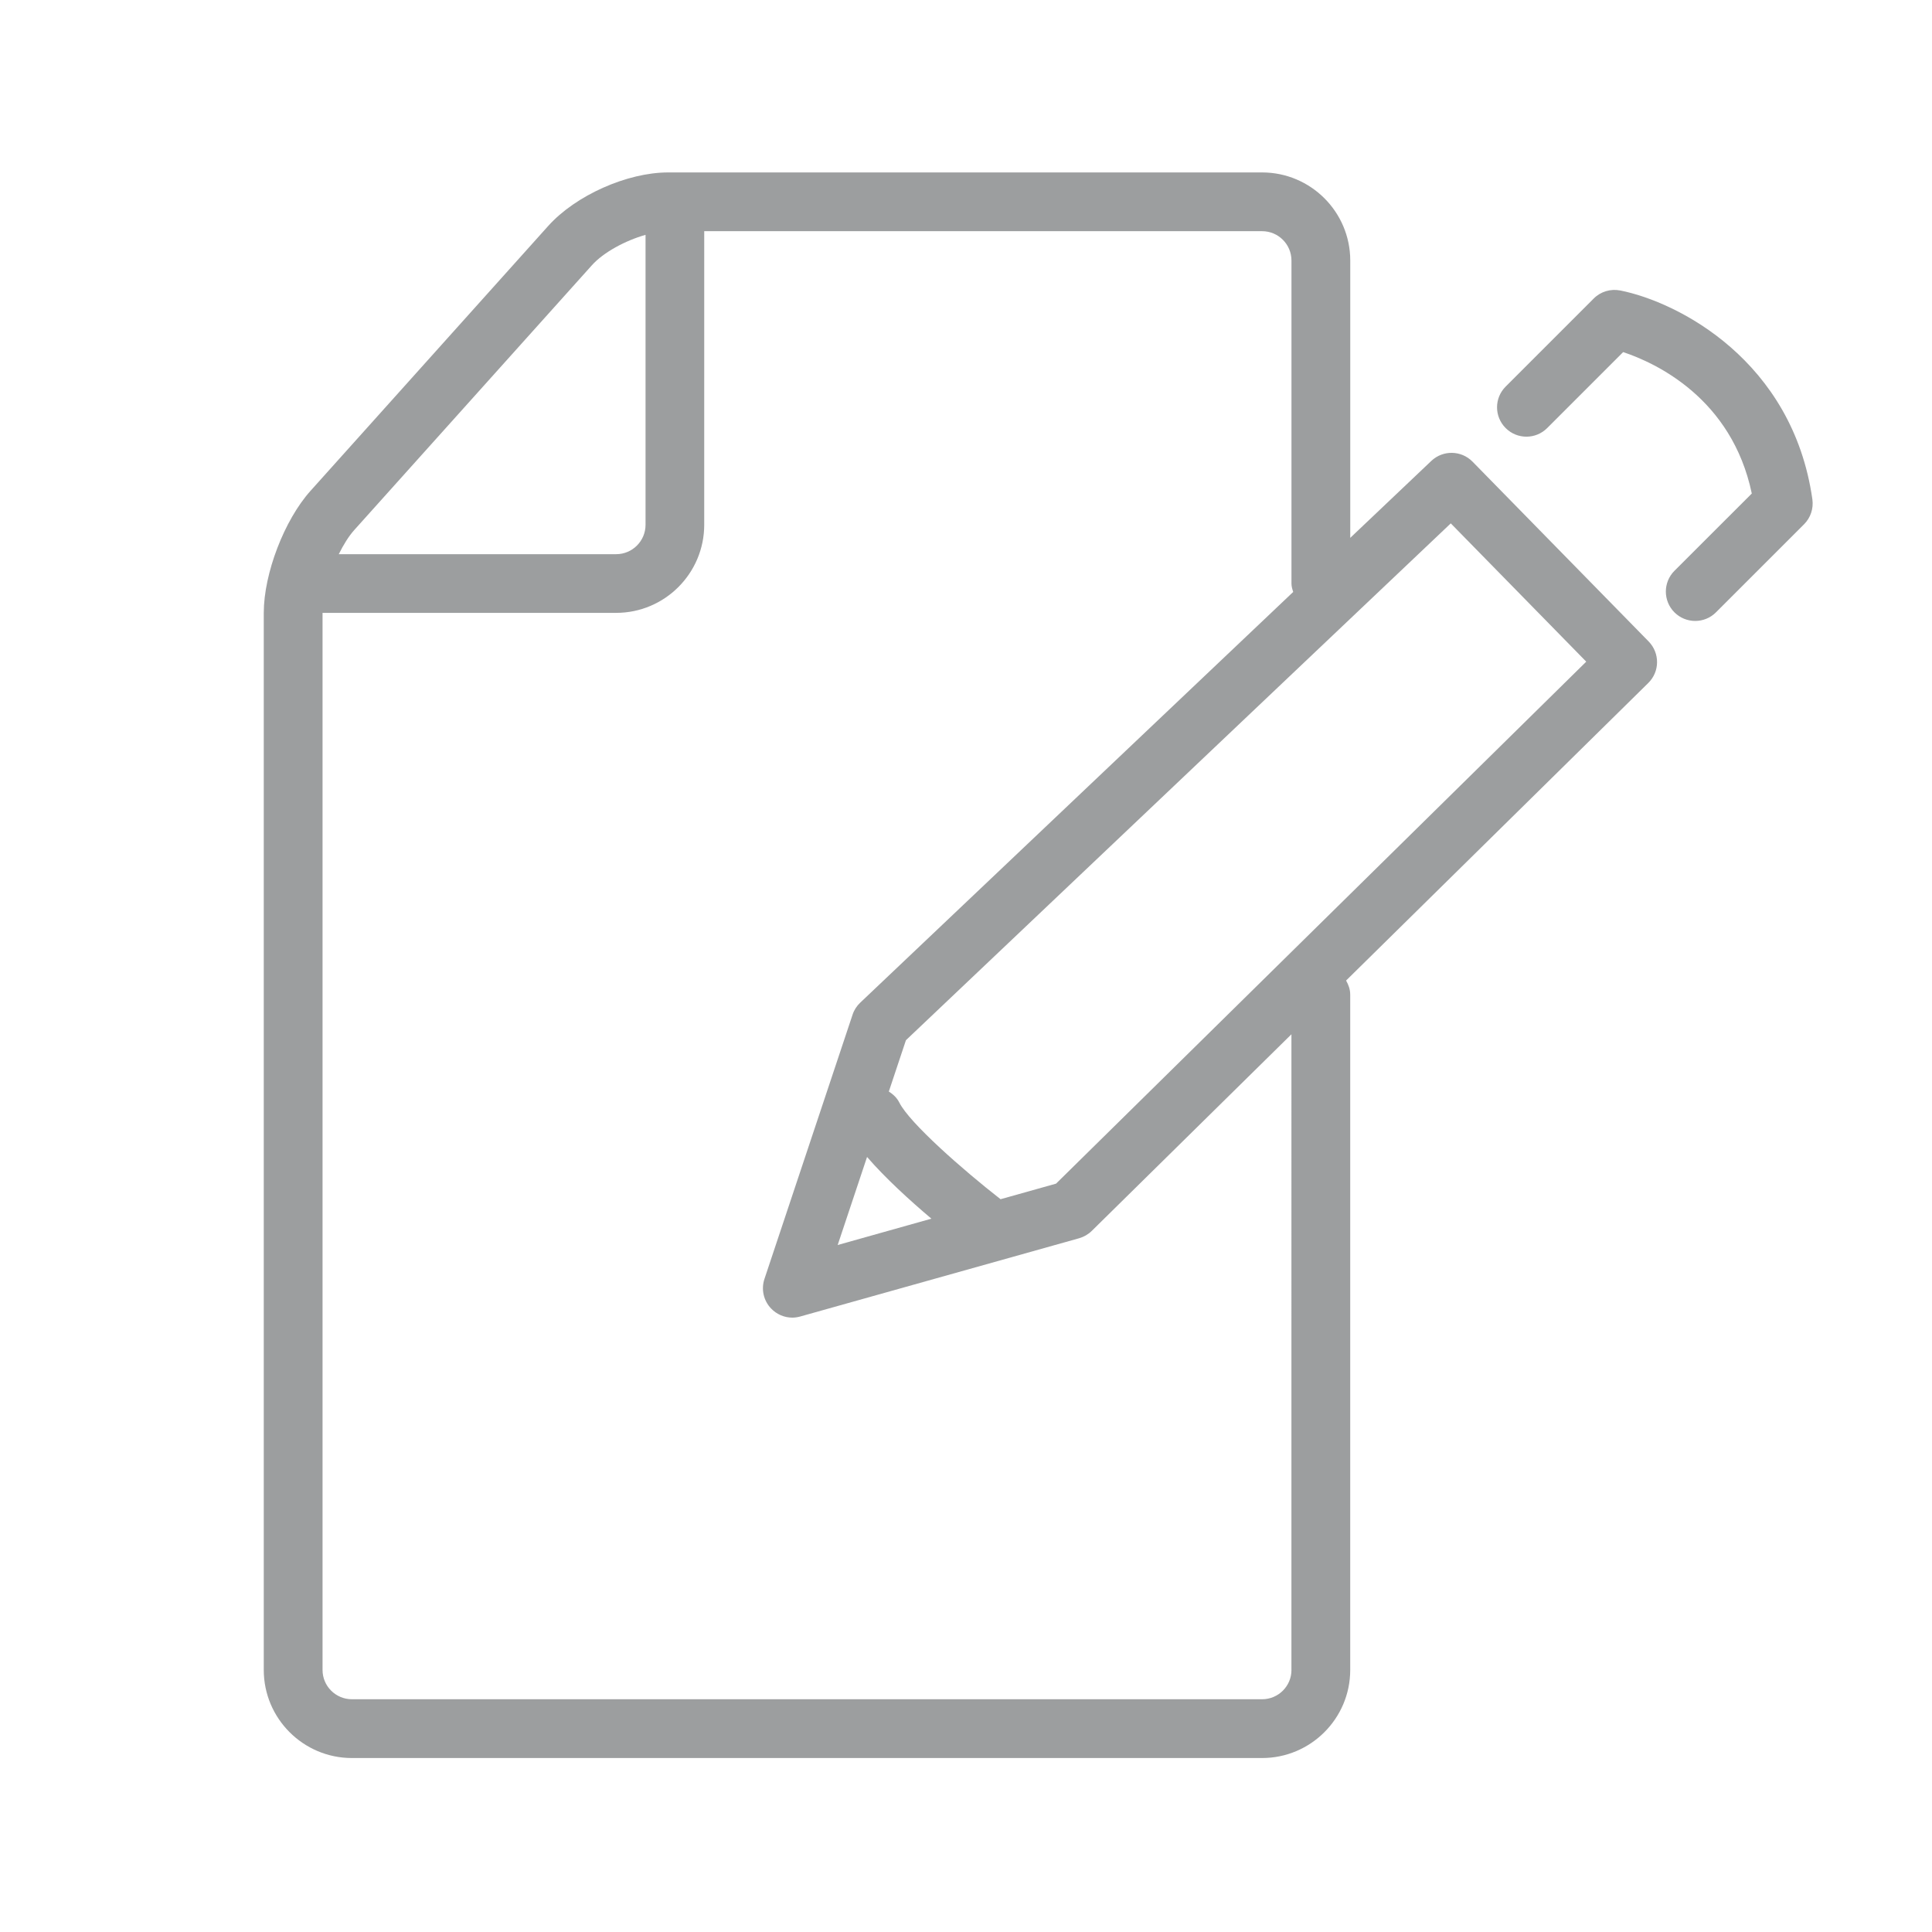 <?xml version="1.0" encoding="utf-8"?>
<!-- Generator: Adobe Illustrator 16.0.0, SVG Export Plug-In . SVG Version: 6.00 Build 0)  -->
<!DOCTYPE svg PUBLIC "-//W3C//DTD SVG 1.1//EN" "http://www.w3.org/Graphics/SVG/1.1/DTD/svg11.dtd">
<svg version="1.1" id="Warstwa_1" xmlns="http://www.w3.org/2000/svg" xmlns:xlink="http://www.w3.org/1999/xlink" x="0px" y="0px"
	 width="56.693px" height="56.693px" viewBox="0 0 56.693 56.693" enable-background="new 0 0 56.693 56.693" xml:space="preserve">
<g>
	<path fill="#9C9E9F" d="M43.21,13.547c-0.328-0.335-0.867-0.346-1.209-0.022l-2.379,2.258V7.645c0-1.425-1.16-2.585-2.586-2.585
		H19.604c-1.201,0-2.712,0.674-3.515,1.568l-6.977,7.775c-0.769,0.856-1.372,2.429-1.372,3.581v31.02
		c0,1.424,1.16,2.584,2.585,2.584h26.71c1.426,0,2.586-1.16,2.586-2.584V29.186c0-0.153-0.051-0.289-0.121-0.413l8.867-8.731
		c0.34-0.333,0.344-0.877,0.012-1.218L43.21,13.547z M17.372,7.78c0.336-0.374,0.976-0.72,1.571-0.889V15.4
		c0,0.476-0.387,0.862-0.862,0.862H9.941c0.137-0.277,0.292-0.527,0.453-0.707L17.372,7.78z M37.897,49.004
		c0,0.475-0.387,0.859-0.861,0.859h-26.71c-0.475,0-0.861-0.385-0.861-0.859v-31.02h8.616c1.425,0,2.584-1.16,2.584-2.585V6.784
		h16.371c0.475,0,0.861,0.386,0.861,0.861v9.478c0,0.088,0.025,0.167,0.051,0.247L25.242,29.423
		c-0.103,0.097-0.181,0.219-0.224,0.352l-2.586,7.755c-0.101,0.303-0.026,0.635,0.193,0.865c0.165,0.174,0.393,0.27,0.625,0.27
		c0.077,0,0.155-0.012,0.232-0.033l8.186-2.297c0.141-0.041,0.268-0.115,0.371-0.217l5.857-5.768V49.004z M25.443,33.95
		c0.534,0.619,1.263,1.283,1.888,1.811l-2.75,0.773L25.443,33.95z M30.989,34.733l-1.628,0.457
		c-1.097-0.854-2.671-2.236-2.971-2.836c-0.071-0.143-0.184-0.244-0.308-0.324l0.502-1.506l15.988-15.166l3.975,4.058L30.989,34.733
		z"/>
	<path fill="#9C9E9F" d="M47.546,8.524c-0.283-0.055-0.574,0.03-0.779,0.235l-2.584,2.584c-0.338,0.337-0.338,0.882,0,1.219
		c0.336,0.336,0.881,0.336,1.217,0l2.23-2.23c0.951,0.317,3.188,1.349,3.775,4.15l-2.27,2.268c-0.336,0.337-0.336,0.882,0,1.219
		c0.168,0.168,0.389,0.252,0.609,0.252s0.441-0.083,0.609-0.252l2.586-2.585c0.191-0.191,0.281-0.461,0.244-0.73
		C52.604,10.581,49.243,8.862,47.546,8.524z"/>
</g>
</svg>
